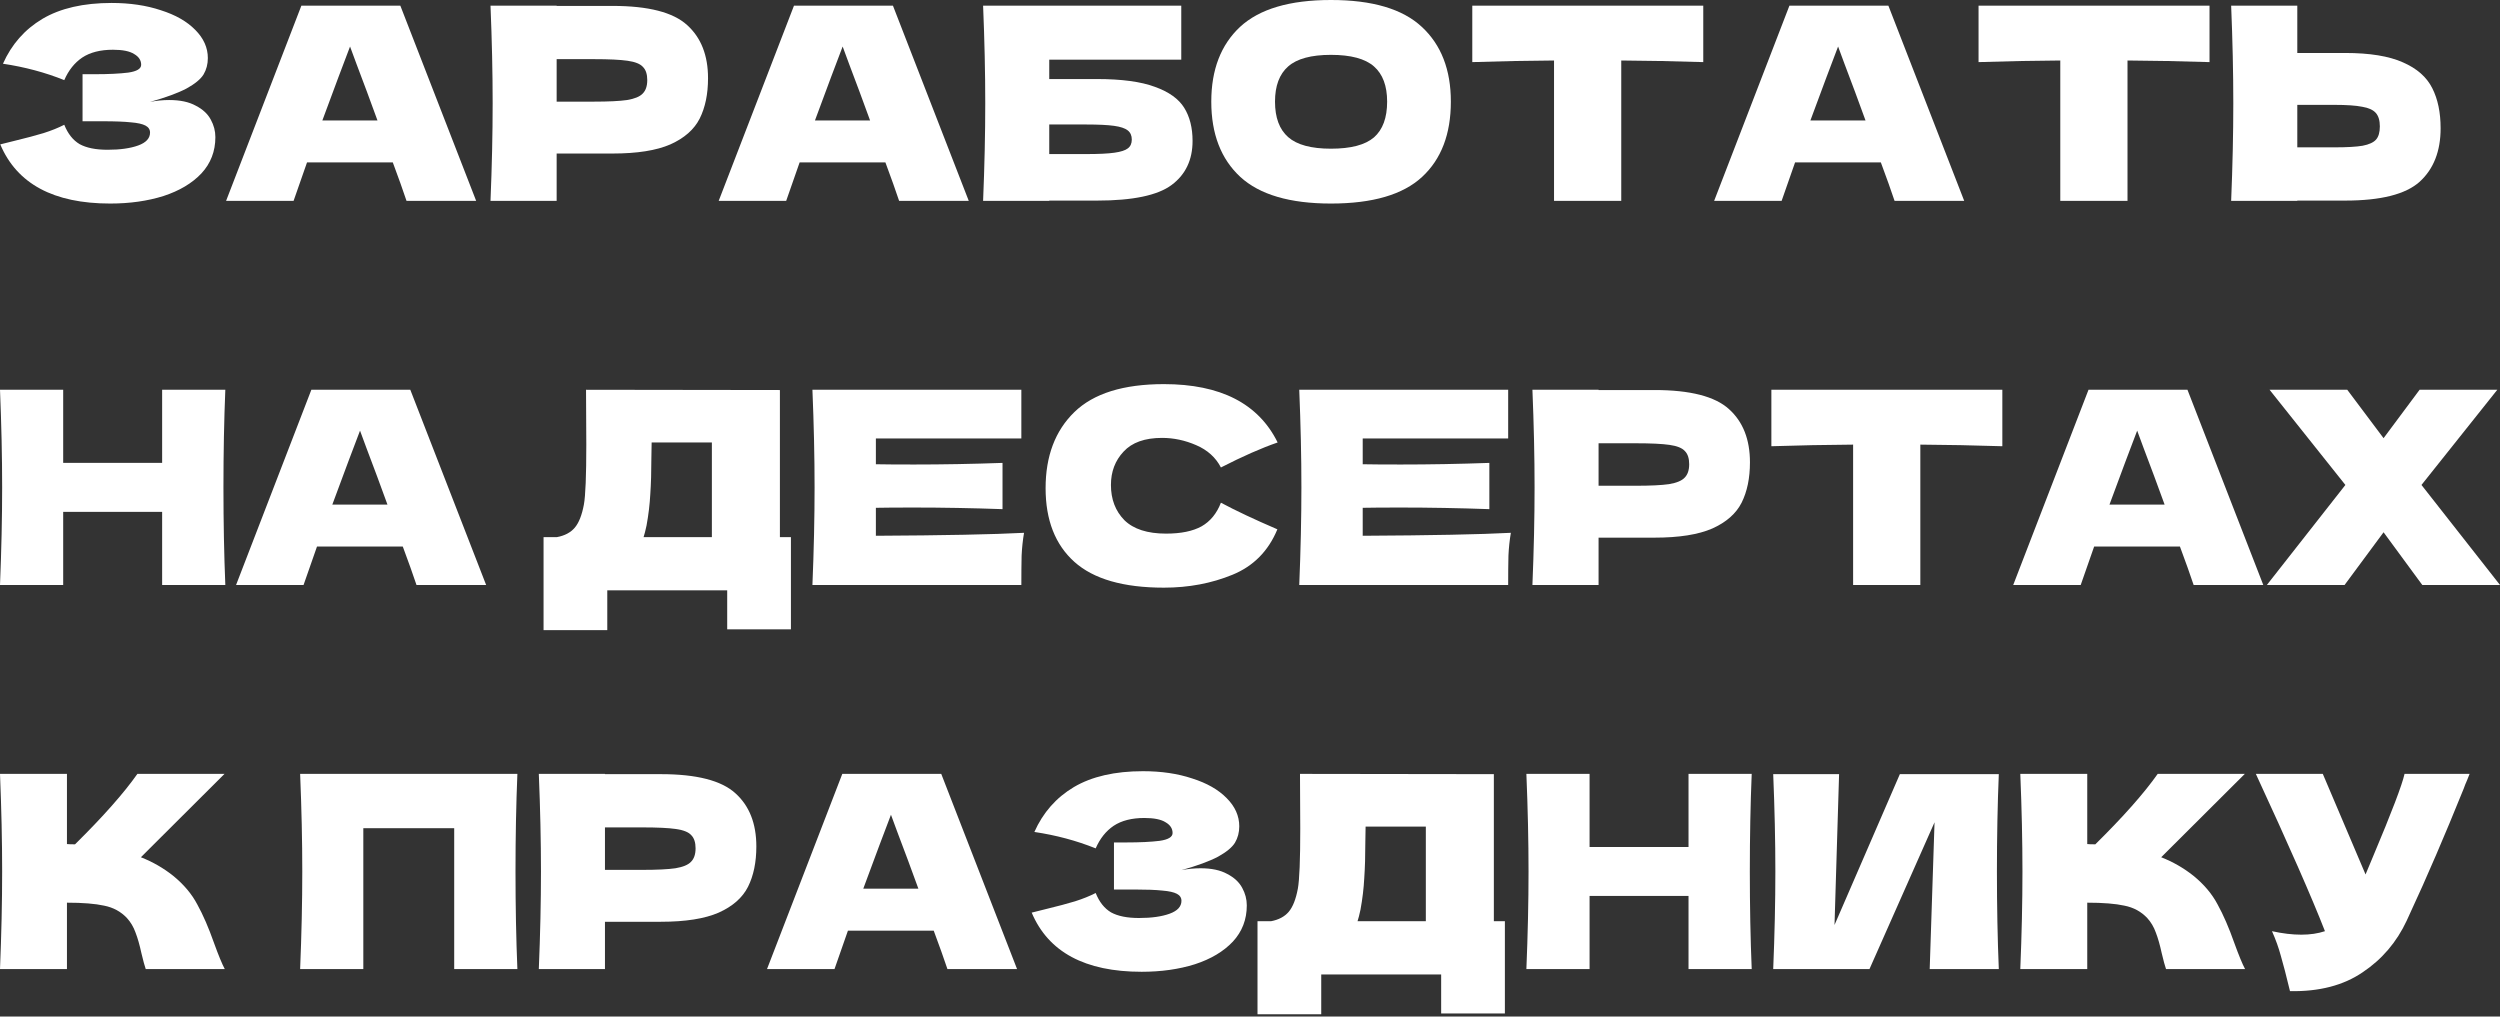 <?xml version="1.0" encoding="UTF-8"?> <svg xmlns="http://www.w3.org/2000/svg" width="514" height="209" viewBox="0 0 514 209" fill="none"><rect x="0" y="0" width="514" height="209" fill="#333333" stroke="none"/> <path d="M30.848 20.952C32.174 20.694 33.483 20.565 34.773 20.565C37.021 20.565 38.845 20.952 40.245 21.726C41.683 22.463 42.715 23.421 43.341 24.601C43.968 25.743 44.281 26.941 44.281 28.194C44.281 31.105 43.323 33.593 41.407 35.657C39.49 37.684 36.892 39.232 33.612 40.301C30.332 41.333 26.683 41.849 22.666 41.849C11.02 41.849 3.483 37.795 0.055 29.687L3.151 28.913C5.436 28.36 7.371 27.844 8.956 27.365C10.577 26.849 11.996 26.277 13.213 25.651C13.95 27.494 15 28.82 16.364 29.631C17.764 30.405 19.68 30.792 22.113 30.792C24.693 30.792 26.794 30.497 28.415 29.908C30.037 29.318 30.848 28.434 30.848 27.254C30.848 26.628 30.534 26.149 29.908 25.817C29.281 25.485 28.286 25.264 26.922 25.154C25.559 25.006 23.642 24.932 21.173 24.932H16.972V15.258H19.515C22.316 15.258 24.601 15.147 26.37 14.926C28.139 14.668 29.023 14.134 29.023 13.323C29.023 12.402 28.544 11.665 27.586 11.112C26.665 10.522 25.209 10.227 23.219 10.227C20.639 10.227 18.538 10.762 16.916 11.83C15.332 12.899 14.097 14.447 13.213 16.474C9.269 14.889 5.068 13.765 0.608 13.102C2.377 9.122 5.086 6.044 8.735 3.87C12.42 1.695 17.156 0.608 22.942 0.608C26.701 0.608 30.074 1.106 33.059 2.101C36.081 3.059 38.44 4.404 40.135 6.136C41.867 7.869 42.733 9.803 42.733 11.941C42.733 13.194 42.438 14.318 41.849 15.313C41.259 16.271 40.098 17.23 38.366 18.188C36.634 19.109 34.128 20.031 30.848 20.952Z" fill="white"></path> <path d="M83.579 41.296C82.879 39.195 81.939 36.56 80.76 33.391H63.125L60.361 41.296H46.485L61.964 1.161H82.308L97.897 41.296H83.579ZM77.609 24.767C76.208 20.897 74.771 17.027 73.297 13.157L71.97 9.564C70.68 12.918 68.782 17.985 66.276 24.767H77.609Z" fill="white"></path> <path d="M125.945 1.216C133.279 1.216 138.384 2.525 141.258 5.141C144.133 7.721 145.571 11.37 145.571 16.087C145.571 19.33 144.999 22.095 143.857 24.38C142.714 26.628 140.706 28.397 137.831 29.687C134.956 30.94 130.994 31.566 125.945 31.566H114.447V41.296H100.847C101.142 34.146 101.289 27.457 101.289 21.228C101.289 15 101.142 8.311 100.847 1.161H114.447V1.216H125.945ZM122.076 20.897C125.134 20.897 127.419 20.786 128.931 20.565C130.478 20.307 131.547 19.865 132.137 19.238C132.763 18.612 133.077 17.69 133.077 16.474C133.077 15.258 132.782 14.355 132.192 13.765C131.639 13.139 130.589 12.715 129.041 12.494C127.53 12.273 125.208 12.162 122.076 12.162H114.447V20.897H122.076Z" fill="white"></path> <path d="M184.858 41.296C184.158 39.195 183.218 36.56 182.039 33.391H164.404L161.64 41.296H147.764L163.243 1.161H183.587L199.176 41.296H184.858ZM178.888 24.767C177.487 20.897 176.05 17.027 174.576 13.157L173.249 9.564C171.959 12.918 170.061 17.985 167.555 24.767H178.888Z" fill="white"></path> <path d="M225.566 16.253C230.615 16.253 234.577 16.787 237.451 17.856C240.326 18.888 242.335 20.326 243.477 22.168C244.62 24.011 245.191 26.277 245.191 28.968C245.191 32.875 243.754 35.897 240.879 38.034C238.004 40.172 232.9 41.241 225.566 41.241H215.726V41.296H202.126C202.421 34.146 202.568 27.457 202.568 21.228C202.568 15 202.421 8.311 202.126 1.161H242.869V12.273H215.726V16.253H225.566ZM223.354 31.677C225.897 31.677 227.814 31.585 229.104 31.4C230.431 31.216 231.352 30.921 231.868 30.516C232.421 30.11 232.697 29.502 232.697 28.692C232.697 27.881 232.421 27.254 231.868 26.812C231.315 26.37 230.375 26.056 229.049 25.872C227.722 25.688 225.824 25.596 223.354 25.596H215.726V31.677H223.354Z" fill="white"></path> <path d="M273.641 41.849C265.201 41.849 258.991 40.024 255.011 36.376C251.031 32.69 249.04 27.531 249.04 20.897C249.04 14.337 251.012 9.214 254.956 5.528C258.936 1.843 265.165 0 273.641 0C282.155 0 288.383 1.843 292.327 5.528C296.307 9.214 298.297 14.337 298.297 20.897C298.297 27.567 296.325 32.727 292.382 36.376C288.438 40.024 282.191 41.849 273.641 41.849ZM273.641 30.571C277.732 30.571 280.68 29.797 282.486 28.249C284.292 26.665 285.195 24.214 285.195 20.897C285.195 17.654 284.292 15.239 282.486 13.655C280.68 12.07 277.732 11.278 273.641 11.278C269.587 11.278 266.657 12.07 264.851 13.655C263.045 15.239 262.142 17.654 262.142 20.897C262.142 24.177 263.045 26.609 264.851 28.194C266.657 29.779 269.587 30.571 273.641 30.571Z" fill="white"></path> <path d="M350.191 12.77C344.405 12.586 338.784 12.475 333.33 12.438V41.296H319.509V12.438C314.018 12.475 308.416 12.586 302.703 12.77V1.161H350.191V12.77Z" fill="white"></path> <path d="M389.522 41.296C388.821 39.195 387.882 36.56 386.702 33.391H369.067L366.303 41.296H352.427L367.906 1.161H388.25L403.84 41.296H389.522ZM383.551 24.767C382.151 20.897 380.713 17.027 379.239 13.157L377.912 9.564C376.622 12.918 374.724 17.985 372.218 24.767H383.551Z" fill="white"></path> <path d="M454.277 12.77C448.491 12.586 442.87 12.475 437.416 12.438V41.296H423.595V12.438C418.104 12.475 412.502 12.586 406.79 12.77V1.161H454.277V12.77Z" fill="white"></path> <path d="M482.164 10.891C487.214 10.891 491.175 11.536 494.05 12.825C496.925 14.079 498.933 15.848 500.076 18.133C501.218 20.381 501.79 23.127 501.79 26.37C501.79 31.087 500.352 34.754 497.478 37.371C494.603 39.951 489.499 41.241 482.164 41.241H472.324V41.296H458.725C459.02 34.146 459.167 27.457 459.167 21.228C459.167 15 459.02 8.311 458.725 1.161H472.324V10.891H482.164ZM479.953 30.295C482.533 30.295 484.468 30.184 485.758 29.963C487.085 29.705 488.006 29.281 488.522 28.692C489.038 28.102 489.296 27.199 489.296 25.983C489.296 24.767 489.019 23.845 488.467 23.219C487.914 22.592 486.974 22.168 485.647 21.947C484.357 21.689 482.459 21.56 479.953 21.56H472.324V30.295H479.953Z" fill="white"></path> <path d="M46.327 80.136C46.069 86.364 45.94 93.053 45.94 100.203C45.94 107.353 46.069 114.042 46.327 120.271H33.335V105.234H12.991V120.271H0C0.295 113.121 0.442 106.432 0.442 100.203C0.442 93.975 0.295 87.286 0 80.136H12.991V95.172H33.335V80.136H46.327Z" fill="white"></path> <path d="M85.631 120.271C84.93 118.17 83.991 115.535 82.811 112.365H65.176L62.412 120.271H48.536L64.015 80.136H84.359L99.949 120.271H85.631ZM79.66 103.741C78.26 99.871 76.822 96.002 75.348 92.132L74.021 88.539C72.731 91.892 70.833 96.96 68.327 103.741H79.66Z" fill="white"></path> <path d="M160.348 110.43H162.614V129.392H149.512V121.376H124.856V129.558H111.755V110.43H114.519C116.103 110.136 117.32 109.491 118.167 108.496C119.015 107.5 119.642 105.916 120.047 103.741C120.379 101.935 120.544 97.826 120.544 91.413L120.489 80.136L160.348 80.191V110.43ZM132.928 108.053C132.707 109.085 132.504 109.878 132.32 110.43H146.361V90.971H133.978L133.923 94.177C133.923 96.978 133.849 99.448 133.702 101.585C133.591 103.686 133.333 105.842 132.928 108.053Z" fill="white"></path> <path d="M180.081 110.154C194.086 110.08 204.24 109.878 210.542 109.546C210.284 111.057 210.118 112.623 210.044 114.245C210.008 115.83 209.989 117.838 209.989 120.271H167.035C167.33 113.121 167.477 106.432 167.477 100.203C167.477 93.975 167.33 87.286 167.035 80.136H209.989V90.142H180.081V95.449C181.85 95.486 184.467 95.504 187.931 95.504C193.791 95.504 199.854 95.394 206.119 95.172V104.681C199.854 104.46 193.791 104.349 187.931 104.349C184.467 104.349 181.85 104.368 180.081 104.405V110.154Z" fill="white"></path> <path d="M239.299 120.824C230.97 120.824 224.834 119.054 220.89 115.516C216.947 111.978 214.975 106.929 214.975 100.369C214.975 93.772 216.947 88.557 220.89 84.724C224.834 80.891 230.97 78.975 239.299 78.975C250.945 78.975 258.74 82.974 262.684 90.971C259.367 92.114 255.478 93.827 251.019 96.112C249.95 94.048 248.255 92.519 245.933 91.524C243.648 90.529 241.308 90.031 238.912 90.031C235.374 90.031 232.739 90.971 231.007 92.851C229.275 94.693 228.409 96.978 228.409 99.706C228.409 102.654 229.33 105.068 231.173 106.948C233.052 108.79 235.908 109.712 239.741 109.712C242.8 109.712 245.233 109.214 247.039 108.219C248.845 107.187 250.171 105.566 251.019 103.354C254.041 104.976 257.911 106.8 262.628 108.827C260.786 113.287 257.708 116.401 253.396 118.17C249.084 119.939 244.385 120.824 239.299 120.824Z" fill="white"></path> <path d="M280.173 110.154C294.178 110.08 304.331 109.878 310.633 109.546C310.375 111.057 310.209 112.623 310.136 114.245C310.099 115.83 310.08 117.838 310.08 120.271H267.126C267.421 113.121 267.568 106.432 267.568 100.203C267.568 93.975 267.421 87.286 267.126 80.136H310.08V90.142H280.173V95.449C281.942 95.486 284.558 95.504 288.023 95.504C293.883 95.504 299.945 95.394 306.211 95.172V104.681C299.945 104.46 293.883 104.349 288.023 104.349C284.558 104.349 281.942 104.368 280.173 104.405V110.154Z" fill="white"></path> <path d="M340.164 80.191C347.498 80.191 352.603 81.499 355.478 84.116C358.352 86.696 359.79 90.344 359.79 95.062C359.79 98.305 359.218 101.069 358.076 103.354C356.933 105.602 354.925 107.371 352.05 108.661C349.175 109.914 345.213 110.541 340.164 110.541H328.666V120.271H315.066C315.361 113.121 315.508 106.432 315.508 100.203C315.508 93.975 315.361 87.286 315.066 80.136H328.666V80.191H340.164ZM336.295 99.871C339.354 99.871 341.639 99.761 343.15 99.54C344.698 99.282 345.766 98.84 346.356 98.213C346.983 97.587 347.296 96.665 347.296 95.449C347.296 94.233 347.001 93.33 346.411 92.74C345.858 92.114 344.808 91.69 343.26 91.469C341.749 91.248 339.427 91.137 336.295 91.137H328.666V99.871H336.295Z" fill="white"></path> <path d="M411.682 91.745C405.895 91.561 400.275 91.45 394.82 91.413V120.271H381V91.413C375.509 91.45 369.907 91.561 364.194 91.745V80.136H411.682V91.745Z" fill="white"></path> <path d="M451.012 120.271C450.312 118.17 449.372 115.535 448.193 112.365H430.558L427.794 120.271H413.918L429.397 80.136H449.741L465.331 120.271H451.012ZM445.042 103.741C443.641 99.871 442.204 96.002 440.73 92.132L439.403 88.539C438.113 91.892 436.215 96.96 433.709 103.741H445.042Z" fill="white"></path> <path d="M497.856 99.706L513.999 120.271H498.022L490.062 109.435L482.046 120.271H466.069L482.211 99.706L466.622 80.136H482.598L490.062 90.087L497.469 80.136H513.446L497.856 99.706Z" fill="white"></path> <path d="M35.602 180.062C37.776 181.832 39.435 183.803 40.577 185.978C41.757 188.115 42.899 190.75 44.005 193.883C44.926 196.426 45.663 198.214 46.216 199.245H29.963C29.742 198.619 29.447 197.532 29.078 195.984C28.71 194.288 28.305 192.87 27.862 191.727C27.457 190.585 26.867 189.589 26.093 188.742C24.84 187.415 23.274 186.567 21.394 186.199C19.552 185.793 17.009 185.591 13.765 185.591V199.245H0C0.295 192.096 0.442 185.406 0.442 179.178C0.442 172.949 0.295 166.26 0 159.11H13.765V173.539C14.134 173.576 14.687 173.594 15.424 173.594C21.173 167.919 25.448 163.091 28.249 159.11H46.161L28.968 176.248C31.4 177.206 33.612 178.478 35.602 180.062Z" fill="white"></path> <path d="M106.375 159.11C106.117 165.339 105.988 172.028 105.988 179.178C105.988 186.328 106.117 193.017 106.375 199.245H93.383V170.278H74.698V199.245H61.707C62.002 192.096 62.149 185.406 62.149 179.178C62.149 172.949 62.002 166.26 61.707 159.11H106.375Z" fill="white"></path> <path d="M135.879 159.166C143.213 159.166 148.317 160.474 151.192 163.091C154.067 165.671 155.504 169.319 155.504 174.037C155.504 177.28 154.933 180.044 153.79 182.329C152.648 184.577 150.639 186.346 147.765 187.636C144.89 188.889 140.928 189.516 135.879 189.516H124.38V199.245H110.781C111.075 192.096 111.223 185.406 111.223 179.178C111.223 172.949 111.075 166.26 110.781 159.11H124.38V159.166H135.879ZM132.009 178.846C135.068 178.846 137.353 178.736 138.864 178.515C140.412 178.257 141.481 177.814 142.07 177.188C142.697 176.561 143.01 175.64 143.01 174.424C143.01 173.207 142.715 172.305 142.126 171.715C141.573 171.088 140.523 170.664 138.975 170.443C137.464 170.222 135.142 170.112 132.009 170.112H124.38V178.846H132.009Z" fill="white"></path> <path d="M194.792 199.245C194.091 197.145 193.152 194.51 191.972 191.34H174.337L171.573 199.245H157.697L173.176 159.11H193.52L209.11 199.245H194.792ZM188.821 182.716C187.421 178.846 185.983 174.977 184.509 171.107L183.182 167.513C181.892 170.867 179.994 175.935 177.488 182.716H188.821Z" fill="white"></path> <path d="M242.907 178.902C244.234 178.644 245.542 178.515 246.832 178.515C249.08 178.515 250.905 178.902 252.305 179.676C253.742 180.413 254.774 181.371 255.401 182.55C256.028 183.693 256.341 184.89 256.341 186.144C256.341 189.055 255.383 191.543 253.466 193.607C251.55 195.634 248.951 197.182 245.671 198.25C242.391 199.282 238.743 199.798 234.725 199.798C223.079 199.798 215.542 195.744 212.115 187.636L215.211 186.862C217.496 186.309 219.431 185.793 221.015 185.314C222.637 184.798 224.056 184.227 225.272 183.601C226.009 185.443 227.06 186.77 228.423 187.581C229.824 188.355 231.74 188.742 234.173 188.742C236.752 188.742 238.853 188.447 240.475 187.857C242.096 187.268 242.907 186.383 242.907 185.204C242.907 184.577 242.594 184.098 241.967 183.766C241.341 183.435 240.346 183.214 238.982 183.103C237.618 182.956 235.702 182.882 233.233 182.882H229.031V173.207H231.574C234.375 173.207 236.66 173.097 238.429 172.876C240.198 172.618 241.083 172.083 241.083 171.273C241.083 170.351 240.604 169.614 239.646 169.061C238.724 168.472 237.268 168.177 235.278 168.177C232.698 168.177 230.598 168.711 228.976 169.78C227.391 170.849 226.157 172.397 225.272 174.424C221.329 172.839 217.127 171.715 212.668 171.051C214.437 167.071 217.146 163.994 220.794 161.819C224.48 159.645 229.216 158.558 235.002 158.558C238.761 158.558 242.133 159.055 245.118 160.05C248.141 161.009 250.499 162.354 252.195 164.086C253.927 165.818 254.793 167.753 254.793 169.891C254.793 171.144 254.498 172.268 253.908 173.263C253.319 174.221 252.158 175.179 250.426 176.137C248.693 177.059 246.187 177.98 242.907 178.902Z" fill="white"></path> <path d="M307.137 189.405H309.404V208.367H296.302V200.351H271.646V208.533H258.544V189.405H261.308C262.893 189.11 264.109 188.465 264.957 187.47C265.805 186.475 266.431 184.89 266.837 182.716C267.168 180.91 267.334 176.801 267.334 170.388L267.279 159.11L307.137 159.166V189.405ZM279.717 187.028C279.496 188.06 279.294 188.852 279.109 189.405H293.151V169.946H280.768L280.713 173.152C280.713 175.953 280.639 178.422 280.491 180.56C280.381 182.661 280.123 184.817 279.717 187.028Z" fill="white"></path> <path d="M360.151 159.11C359.893 165.339 359.764 172.028 359.764 179.178C359.764 186.328 359.893 193.017 360.151 199.245H347.16V184.209H326.816V199.245H313.824C314.119 192.096 314.267 185.406 314.267 179.178C314.267 172.949 314.119 166.26 313.824 159.11H326.816V174.147H347.16V159.11H360.151Z" fill="white"></path> <path d="M378.116 159.166L377.176 190.179L390.61 159.166H410.954C410.696 165.394 410.567 172.065 410.567 179.178C410.567 186.328 410.696 193.017 410.954 199.245H396.746L397.741 169.061L384.363 199.245H364.572C364.867 192.096 365.014 185.406 365.014 179.178C365.014 172.986 364.867 166.316 364.572 159.166H378.116Z" fill="white"></path> <path d="M450.975 180.062C453.15 181.832 454.808 183.803 455.951 185.978C457.13 188.115 458.273 190.75 459.378 193.883C460.3 196.426 461.037 198.214 461.589 199.245H445.336C445.115 198.619 444.82 197.532 444.452 195.984C444.083 194.288 443.678 192.87 443.236 191.727C442.83 190.585 442.241 189.589 441.467 188.742C440.214 187.415 438.647 186.567 436.768 186.199C434.925 185.793 432.382 185.591 429.139 185.591V199.245H415.373C415.668 192.096 415.816 185.406 415.816 179.178C415.816 172.949 415.668 166.26 415.373 159.11H429.139V173.539C429.507 173.576 430.06 173.594 430.797 173.594C436.547 167.919 440.822 163.091 443.623 159.11H461.534L444.341 176.248C446.774 177.206 448.985 178.478 450.975 180.062Z" fill="white"></path> <path d="M507.751 159.11C507.604 159.516 507.419 159.977 507.198 160.493C506.977 160.972 506.756 161.524 506.535 162.151C504.508 167.163 502.628 171.678 500.896 175.695C499.201 179.676 497.174 184.209 494.815 189.295C492.751 193.717 489.729 197.255 485.749 199.909C481.805 202.599 476.83 203.889 470.822 203.779C470.049 200.572 469.422 198.158 468.943 196.537C468.501 194.878 467.892 193.183 467.119 191.451C469.293 191.93 471.302 192.169 473.144 192.169C474.95 192.169 476.572 191.93 478.009 191.451C475.356 184.632 470.62 173.852 463.802 159.11H477.567L486.357 179.786L487.905 176.082C491.738 166.979 493.894 161.322 494.373 159.11H507.751Z" fill="white"></path> </svg> 